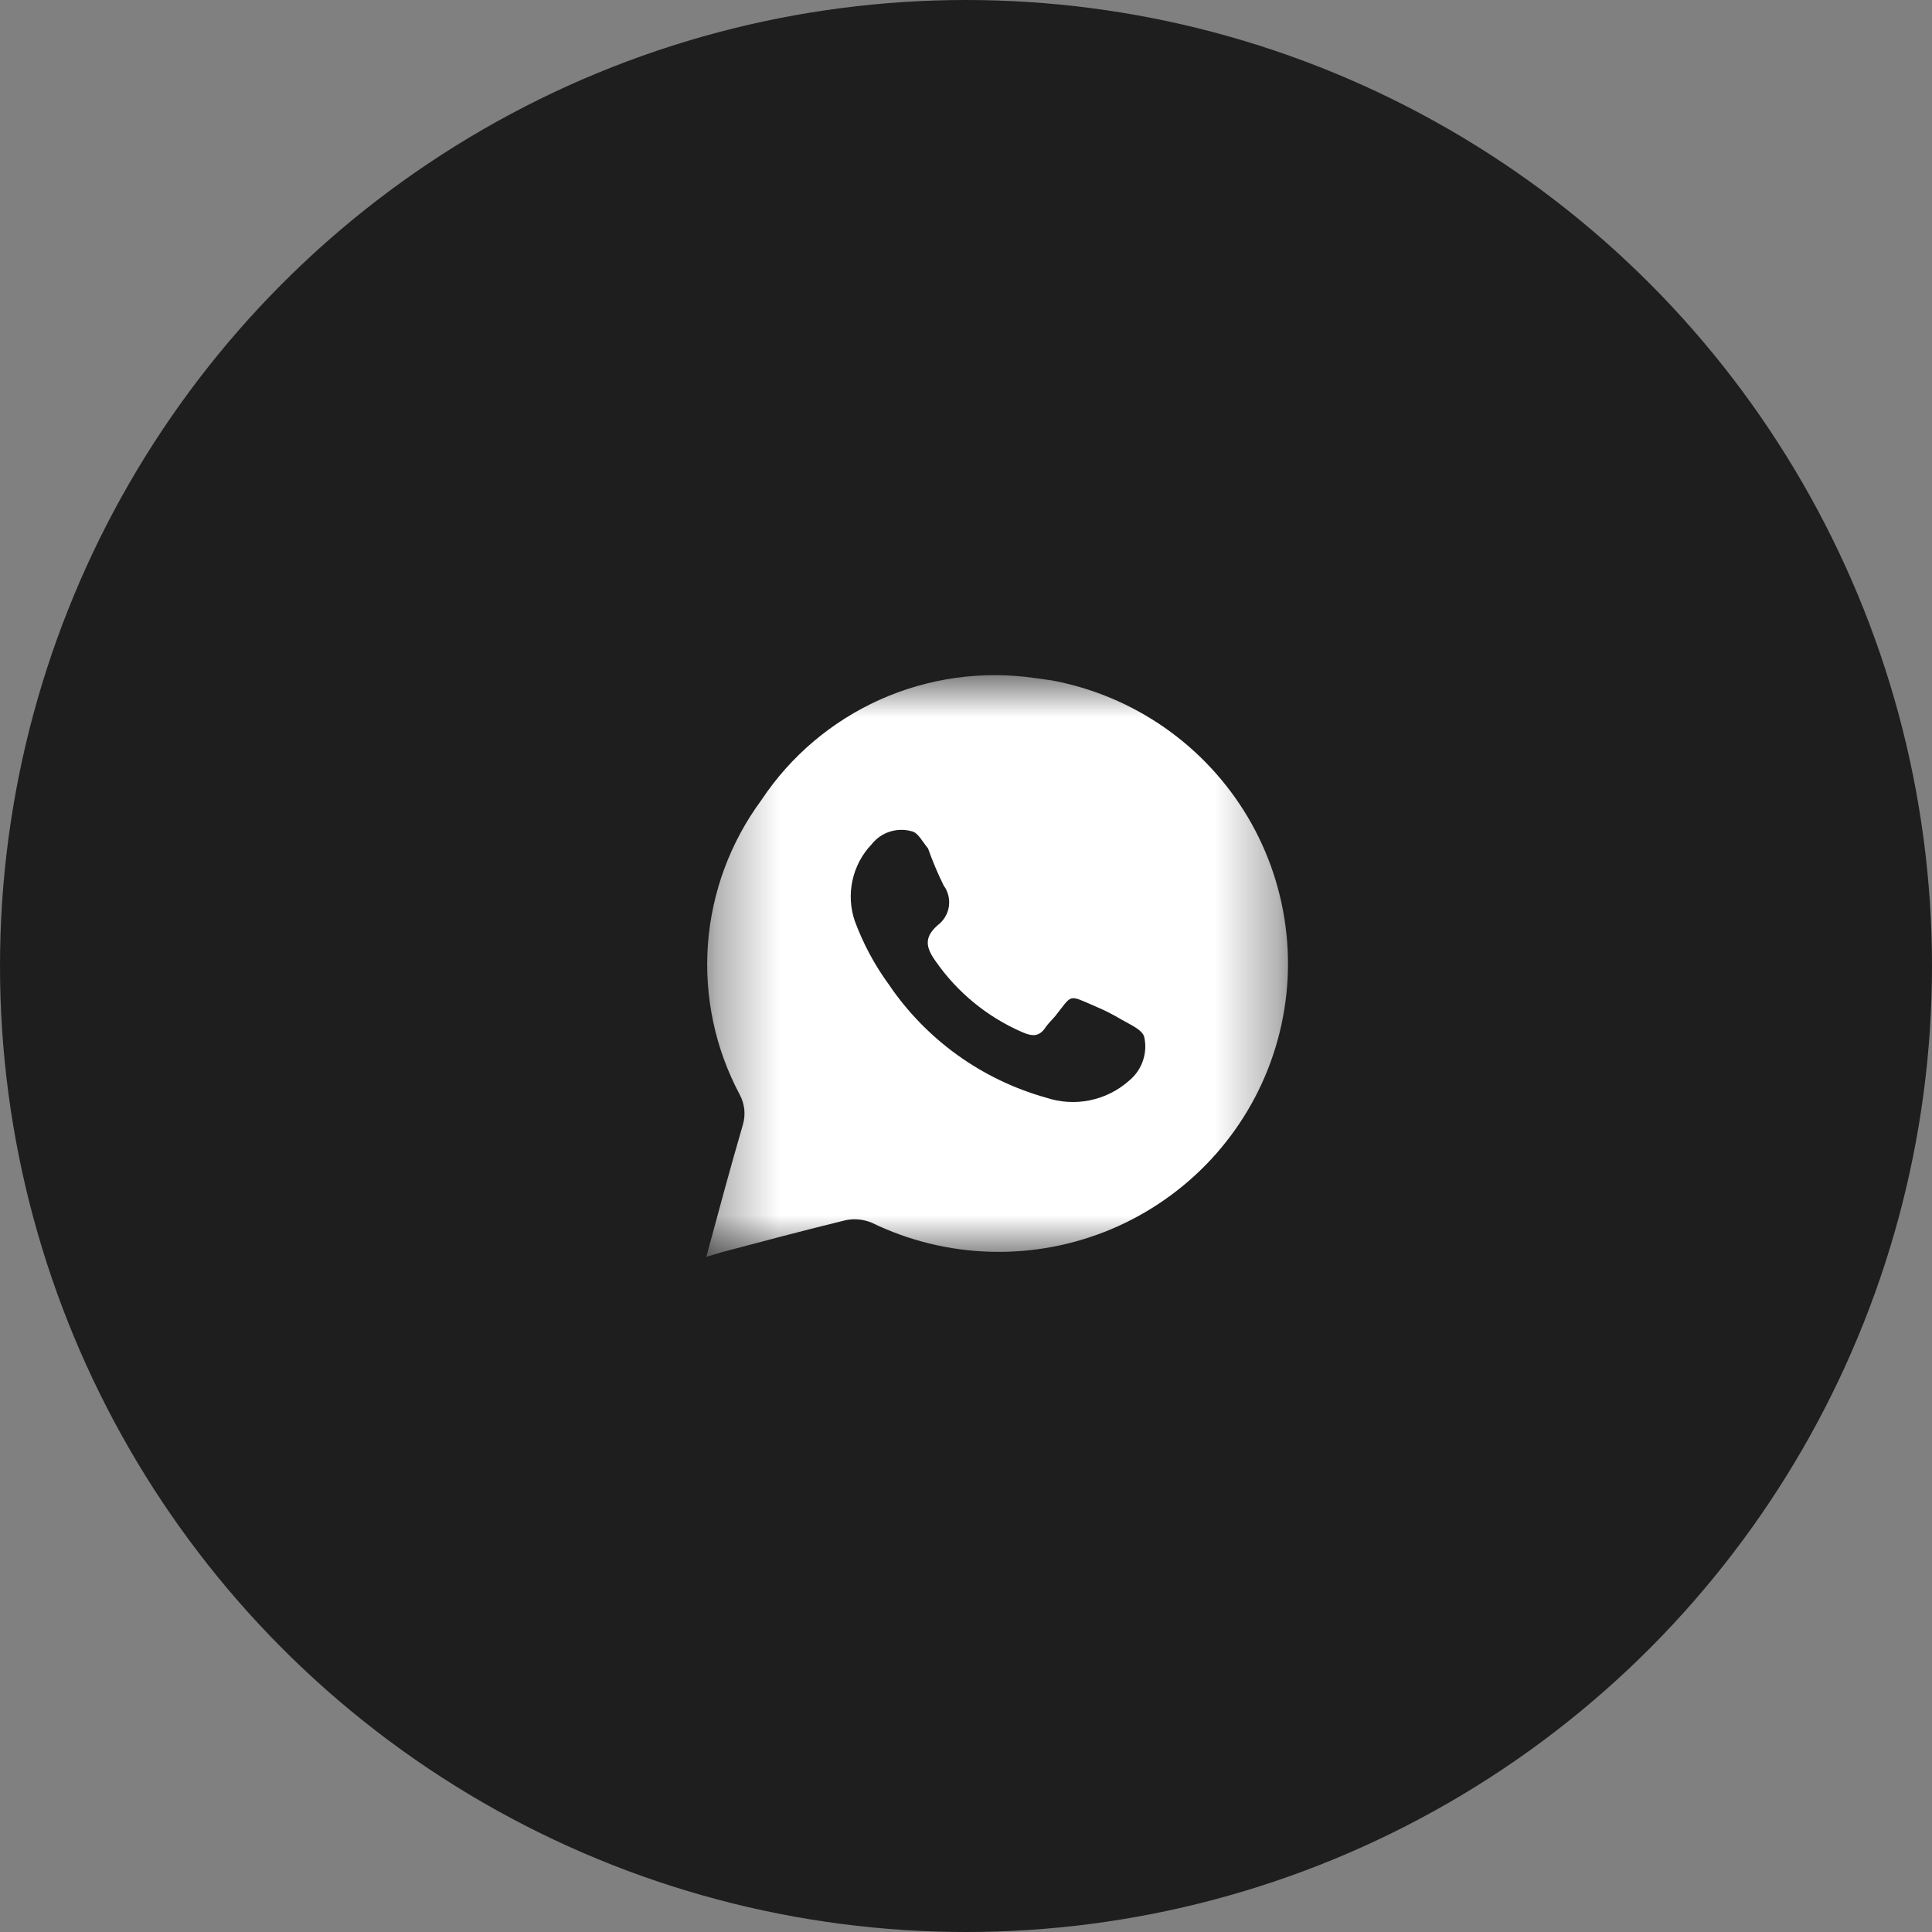 <?xml version="1.0" encoding="UTF-8"?> <svg xmlns="http://www.w3.org/2000/svg" width="31" height="31" viewBox="0 0 31 31" fill="none"><rect x="0" y="0" width="31" height="31" fill="#808080" stroke="none"/><circle cx="15.5" cy="15.5" r="15.5" fill="#1E1E1E"></circle><mask id="mask0_162_1294" style="mask-type:luminance" maskUnits="userSpaceOnUse" x="11" y="10" width="10" height="11"><path d="M11.333 10.833H20.667V20.167H11.333V10.833Z" fill="white"></path></mask><g mask="url(#mask0_162_1294)"><path d="M16.881 10.918L16.601 10.879C15.759 10.758 14.9 10.878 14.124 11.224C13.348 11.571 12.687 12.13 12.218 12.836C11.719 13.512 11.421 14.314 11.359 15.15C11.298 15.986 11.474 16.823 11.869 17.563C11.909 17.638 11.934 17.719 11.943 17.803C11.951 17.887 11.943 17.972 11.918 18.053C11.717 18.743 11.53 19.438 11.333 20.167L11.579 20.093C12.242 19.917 12.906 19.741 13.569 19.579C13.709 19.55 13.855 19.564 13.987 19.619C14.582 19.908 15.232 20.067 15.894 20.085C16.556 20.104 17.214 19.981 17.825 19.725C18.435 19.469 18.983 19.086 19.433 18.602C19.883 18.117 20.223 17.543 20.431 16.917C20.639 16.291 20.711 15.628 20.64 14.972C20.57 14.316 20.36 13.683 20.024 13.115C19.687 12.547 19.233 12.057 18.691 11.678C18.149 11.299 17.532 11.04 16.881 10.918ZM18.119 17.338C17.941 17.497 17.723 17.607 17.488 17.655C17.253 17.703 17.01 17.688 16.783 17.612C15.753 17.323 14.86 16.68 14.262 15.797C14.034 15.485 13.85 15.142 13.716 14.779C13.644 14.569 13.631 14.342 13.679 14.125C13.726 13.908 13.833 13.707 13.987 13.546C14.062 13.451 14.164 13.38 14.279 13.344C14.395 13.307 14.519 13.306 14.635 13.34C14.734 13.365 14.802 13.507 14.891 13.614C14.963 13.817 15.046 14.014 15.141 14.207C15.213 14.305 15.243 14.427 15.225 14.547C15.207 14.667 15.141 14.775 15.043 14.848C14.822 15.043 14.856 15.205 15.014 15.425C15.361 15.924 15.841 16.317 16.399 16.56C16.556 16.629 16.674 16.643 16.778 16.482C16.822 16.418 16.881 16.364 16.93 16.306C17.215 15.949 17.127 15.954 17.579 16.149C17.723 16.209 17.862 16.28 17.996 16.36C18.129 16.438 18.33 16.521 18.36 16.639C18.388 16.766 18.381 16.899 18.338 17.022C18.296 17.146 18.22 17.255 18.119 17.338Z" fill="white"></path></g></svg> 